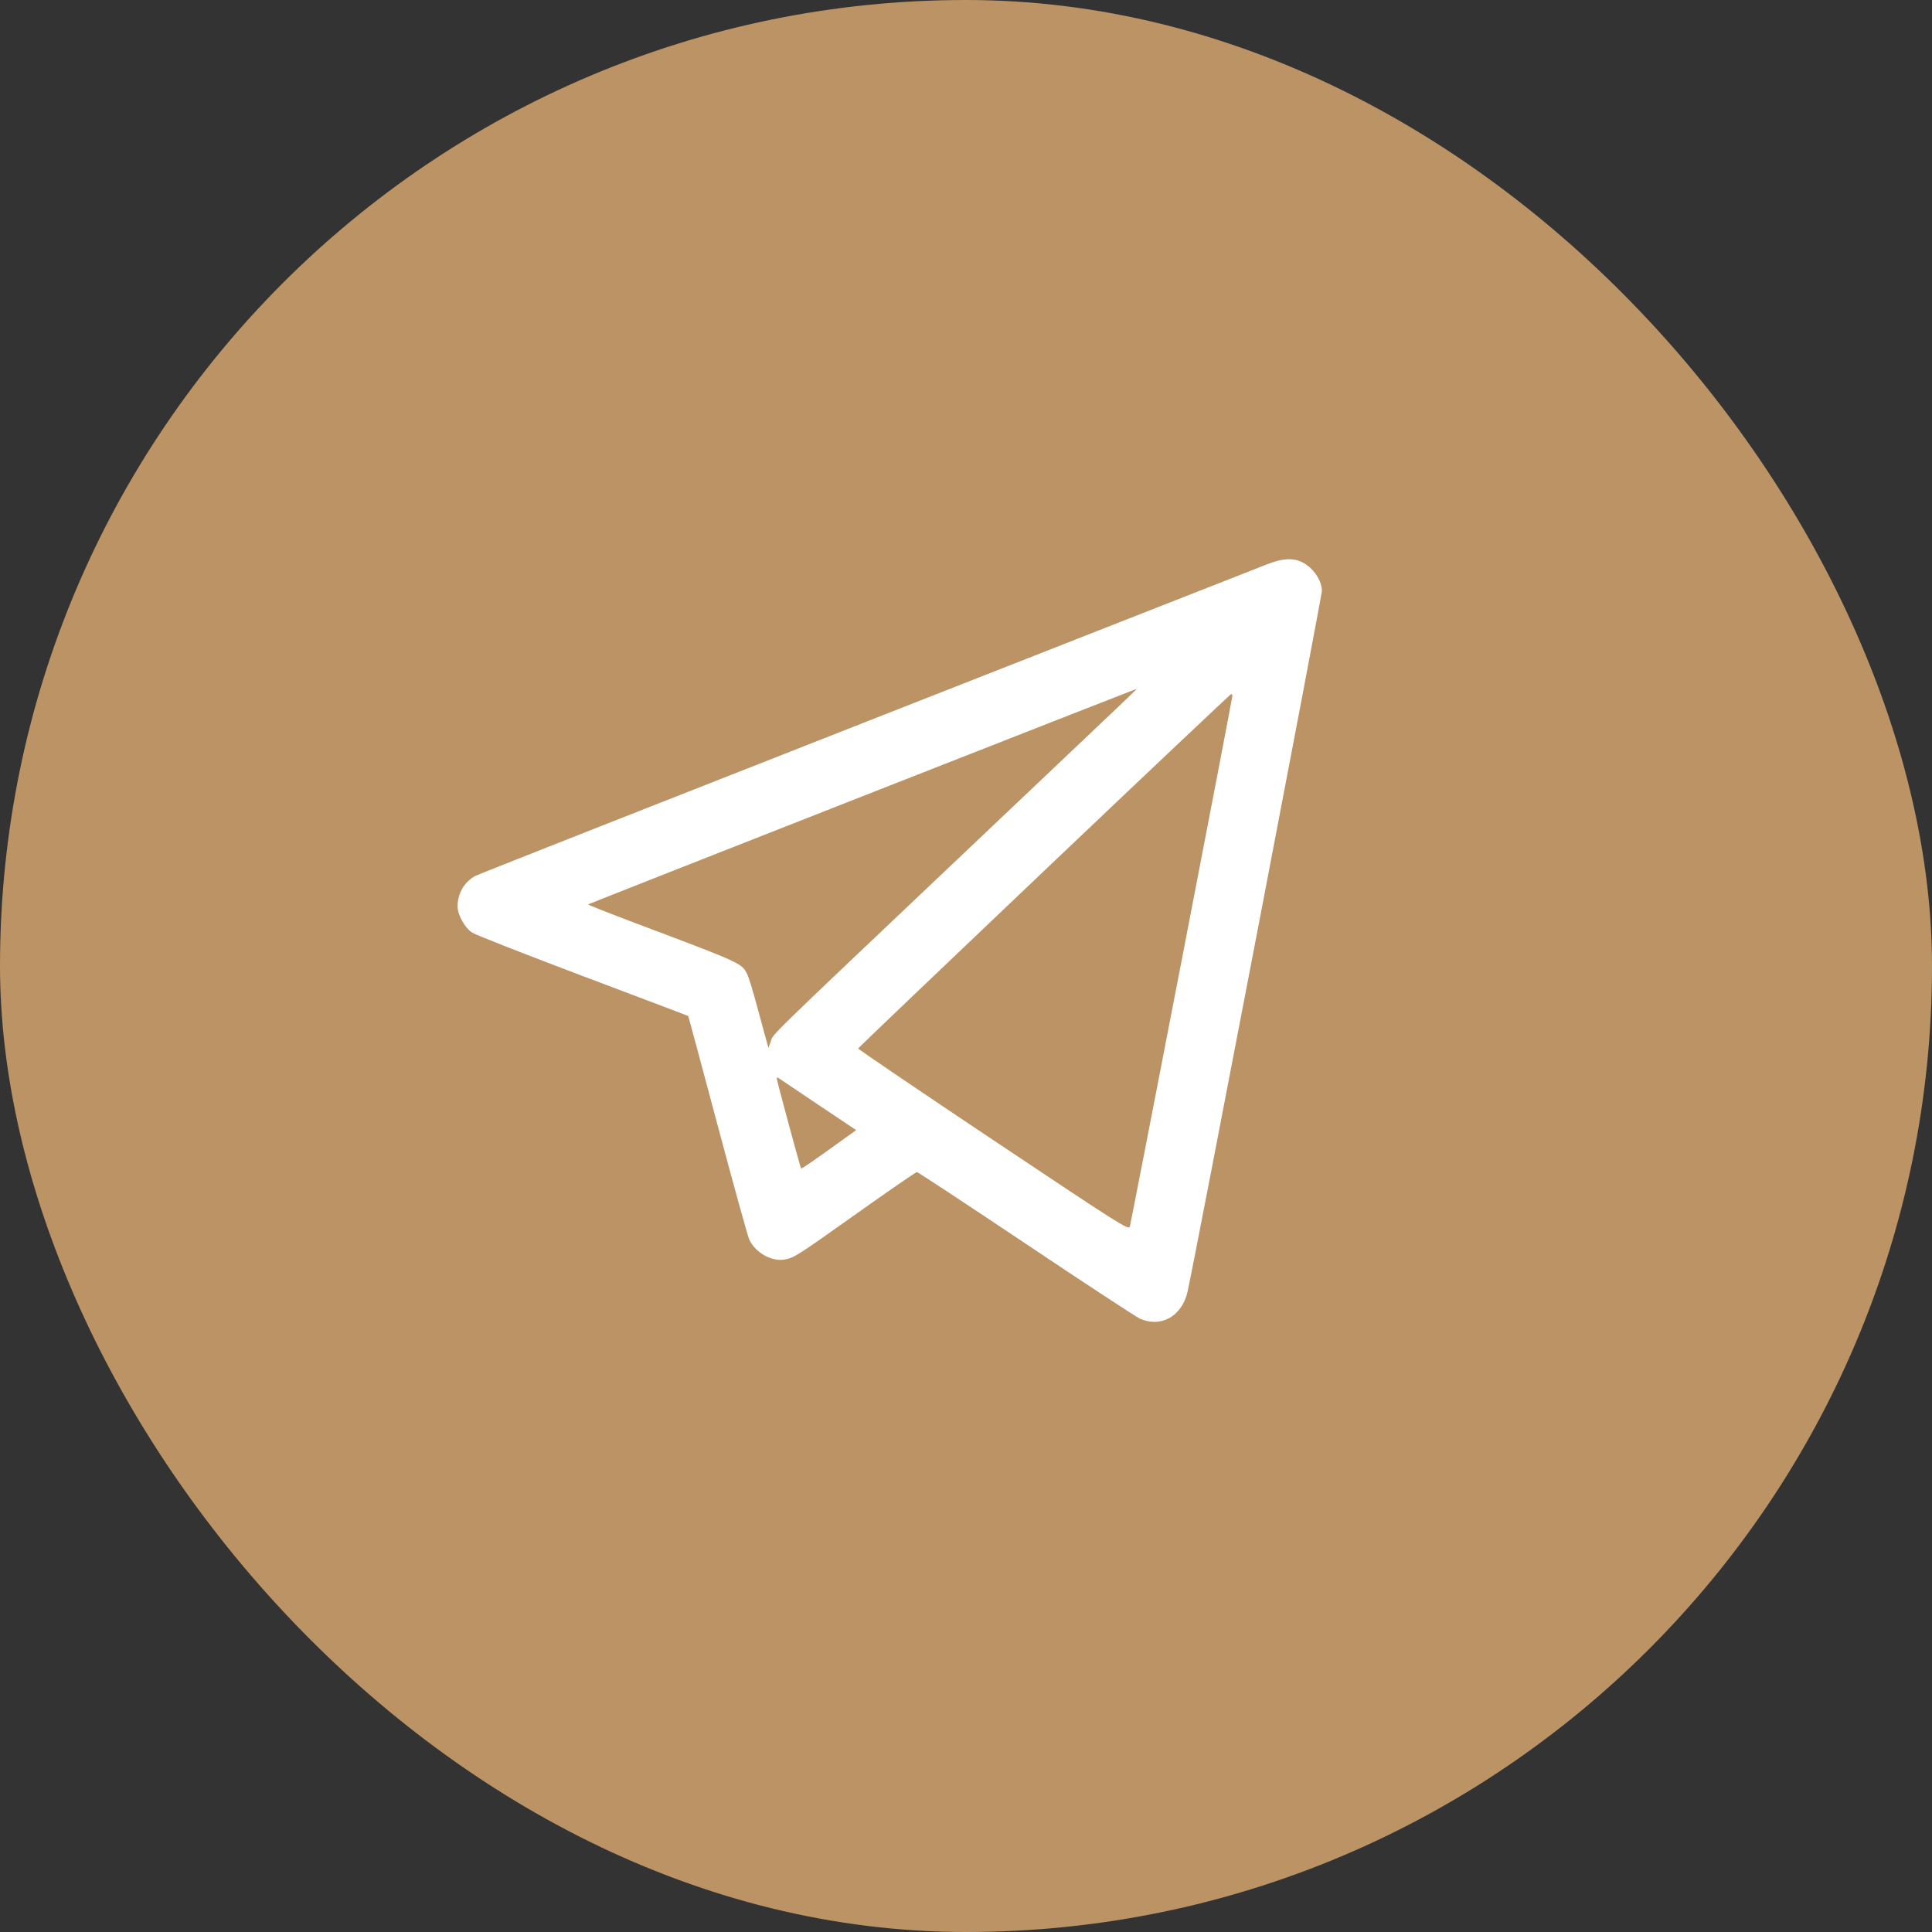 <?xml version="1.0" encoding="UTF-8"?> <svg xmlns="http://www.w3.org/2000/svg" width="38" height="38" viewBox="0 0 38 38" fill="none"><rect x="0" y="0" width="38" height="38" fill="#333333" stroke="none"/><rect width="38" height="38" rx="19" fill="#BB9365"></rect><path fill-rule="evenodd" clip-rule="evenodd" d="M24.904 11.106C24.749 11.167 21.215 12.555 17.052 14.19C12.888 15.825 9.427 17.19 9.361 17.223C9.139 17.334 9 17.568 9 17.827C9 17.996 9.146 18.256 9.291 18.346C9.363 18.391 10.346 18.776 11.476 19.203C12.606 19.629 13.534 19.98 13.537 19.983C13.54 19.987 13.799 20.948 14.111 22.119C14.424 23.29 14.704 24.304 14.734 24.372C14.849 24.635 15.175 24.821 15.437 24.773C15.621 24.738 15.68 24.701 16.874 23.852C17.493 23.412 18.015 23.053 18.034 23.053C18.053 23.053 19.016 23.687 20.174 24.462C21.332 25.238 22.343 25.901 22.421 25.936C22.839 26.123 23.252 25.886 23.36 25.397C23.513 24.699 26 11.725 26 11.621C26 11.45 25.877 11.238 25.709 11.117C25.495 10.964 25.271 10.961 24.904 11.106ZM16.955 15.665C13.999 16.826 11.574 17.782 11.567 17.789C11.56 17.795 11.977 17.96 12.493 18.155C14.592 18.945 14.582 18.941 14.695 19.157C14.722 19.208 14.805 19.475 14.879 19.751C14.953 20.026 15.036 20.332 15.064 20.431L15.116 20.611L15.16 20.482C15.216 20.324 15.033 20.502 18.927 16.811C22.506 13.42 22.369 13.551 22.347 13.552C22.338 13.553 19.912 14.504 16.955 15.665ZM20.538 17.127C18.529 19.037 16.882 20.61 16.878 20.622C16.875 20.634 18.07 21.445 19.534 22.423C22.032 24.092 22.199 24.198 22.222 24.127C22.248 24.046 24.24 13.739 24.24 13.683C24.24 13.665 24.229 13.651 24.215 13.652C24.202 13.653 22.547 15.217 20.538 17.127ZM15.275 21.201C15.275 21.242 15.741 22.966 15.756 22.981C15.768 22.993 15.989 22.841 16.663 22.355L16.84 22.228L16.122 21.748C15.728 21.483 15.376 21.247 15.34 21.222C15.304 21.197 15.275 21.188 15.275 21.201Z" fill="white"></path></svg> 